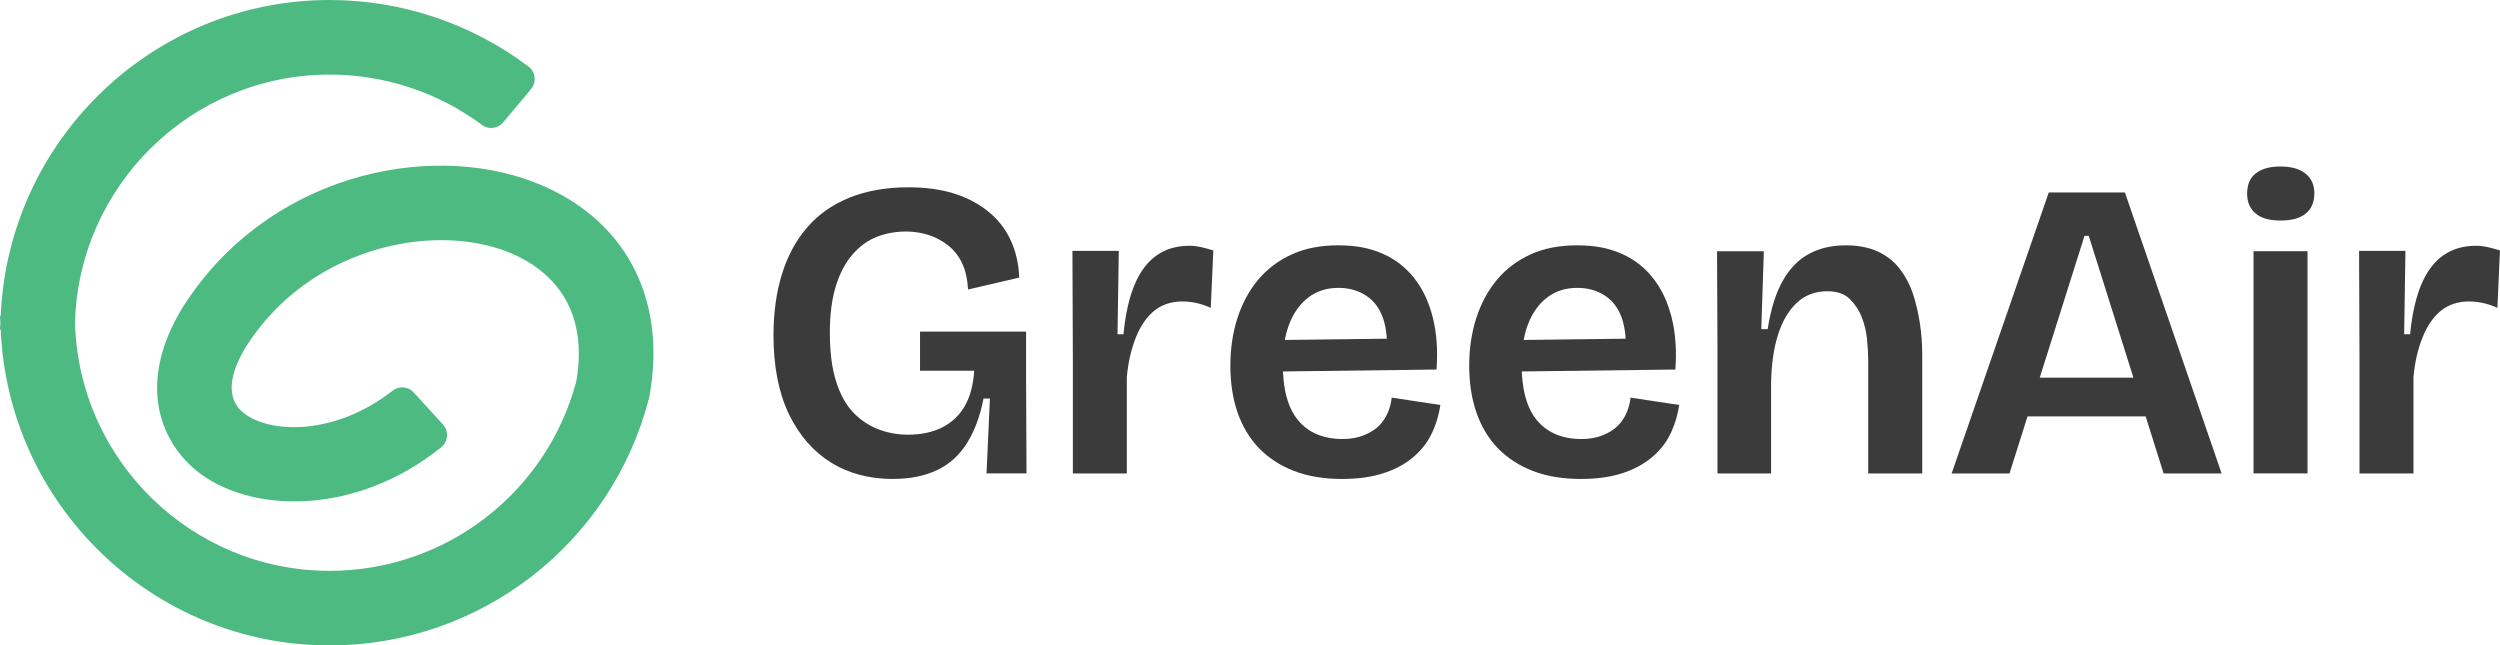 <?xml version="1.0" encoding="UTF-8"?>
<svg id="Layer_2" data-name="Layer 2" xmlns="http://www.w3.org/2000/svg" viewBox="0 0 829 214.02">
  <defs>
    <style>
      .cls-1 {
        fill: #4dbb81;
      }

      .cls-1, .cls-2 {
        stroke-width: 0px;
      }

      .cls-2 {
        fill: #3b3b3b;
      }
    </style>
  </defs>
  <g id="Layer_1-2" data-name="Layer 1">
    <g>
      <path class="cls-2" d="m296.18,158.83c-7.9,0-14.81-1.83-20.69-5.5-5.88-3.67-10.53-9.03-13.92-16.08-3.39-7.1-5.08-15.8-5.08-26.14,0-7.43.94-14.2,2.82-20.26,1.88-6.07,4.7-11.24,8.42-15.52,3.71-4.28,8.42-7.57,14.06-9.83,5.64-2.26,12.13-3.39,19.47-3.39,5.55,0,10.48.66,14.81,1.97,4.33,1.32,8.13,3.29,11.47,5.92,3.29,2.63,5.78,5.78,7.52,9.5,1.74,3.67,2.73,7.85,2.92,12.55l-16.97,3.95c-.19-3.39-.85-6.3-1.97-8.7-1.13-2.4-2.68-4.37-4.65-5.92s-4.14-2.73-6.54-3.48c-2.4-.75-4.89-1.13-7.43-1.13-3.48,0-6.72.61-9.73,1.79-3.01,1.18-5.69,3.15-8.04,5.88-2.35,2.73-4.18,6.21-5.5,10.48-1.32,4.28-1.97,9.4-1.97,15.33,0,6.39.66,11.75,2.02,16.08,1.36,4.33,3.24,7.8,5.64,10.34,2.4,2.54,5.17,4.42,8.32,5.64,3.15,1.22,6.49,1.83,9.97,1.83,4.33,0,8.09-.8,11.28-2.4,3.2-1.6,5.69-3.95,7.48-7.05,1.79-3.1,2.87-7.05,3.15-11.75h-17.96v-12.98h35.17v15.94l.14,31.08h-13.26l1.13-24.83h-2.12c-1.13,5.83-2.96,10.72-5.45,14.72-2.49,4-5.78,7.01-9.87,8.98-4.09,1.97-8.98,2.96-14.62,2.96"/>
      <path class="cls-2" d="m355.76,157v-37.28l-.14-36.53h15.37l-.42,27.65h1.97c.66-6.77,1.93-12.32,3.76-16.6,1.83-4.28,4.23-7.48,7.29-9.59,3.01-2.12,6.63-3.15,10.86-3.15,1.22,0,2.44.14,3.71.42,1.27.28,2.68.66,4.18,1.13l-.85,19.04c-1.69-.75-3.34-1.32-4.94-1.65-1.6-.33-3.1-.47-4.51-.47-3.57,0-6.63.99-9.22,3.01-2.54,2.07-4.56,4.98-6.11,8.79-1.55,3.81-2.59,8.23-3.06,13.31v31.92h-17.91Z"/>
      <path class="cls-2" d="m445.13,158.83c-6.11,0-11.47-.89-16.08-2.68-4.61-1.79-8.46-4.33-11.61-7.57-3.1-3.24-5.45-7.15-7.05-11.75-1.6-4.61-2.4-9.83-2.4-15.56s.8-11,2.35-15.8c1.55-4.8,3.81-9.03,6.82-12.65,3.01-3.62,6.77-6.44,11.19-8.46,4.42-2.02,9.54-3.01,15.37-3.01s10.44.89,14.67,2.73c4.23,1.83,7.76,4.56,10.58,8.18,2.87,3.62,4.89,7.99,6.16,13.07,1.27,5.08,1.69,10.81,1.22,17.21l-56.94.71v-10.44l45.47-.56-5.08,6.07c.38-5.08,0-9.26-1.13-12.65-1.13-3.34-3.01-5.88-5.64-7.62-2.63-1.74-5.69-2.59-9.17-2.59-3.86,0-7.19,1.03-9.97,3.15-2.77,2.12-4.89,5.03-6.35,8.79-1.46,3.71-2.16,8.18-2.16,13.45,0,8.28,1.69,14.48,5.12,18.57,3.43,4.09,8.37,6.16,14.76,6.16,2.63,0,4.98-.42,7.05-1.27,2.07-.85,3.71-1.88,4.94-3.1,1.22-1.22,2.21-2.68,2.92-4.33.71-1.65,1.13-3.29,1.32-5.03l16.13,2.44c-.56,3.67-1.6,6.96-3.06,9.87-1.46,2.92-3.53,5.45-6.21,7.66-2.68,2.21-5.97,3.95-9.83,5.17-3.86,1.22-8.32,1.83-13.4,1.83"/>
      <path class="cls-2" d="m524.33,158.83c-6.11,0-11.47-.89-16.08-2.68-4.61-1.79-8.46-4.33-11.61-7.57-3.1-3.24-5.45-7.15-7.05-11.75-1.6-4.61-2.4-9.83-2.4-15.56s.8-11,2.35-15.8c1.55-4.8,3.81-9.03,6.82-12.65,3.01-3.62,6.77-6.44,11.19-8.46,4.42-2.02,9.54-3.01,15.37-3.01s10.44.89,14.67,2.73c4.23,1.83,7.76,4.56,10.58,8.18,2.87,3.62,4.89,7.99,6.16,13.07,1.27,5.08,1.69,10.81,1.22,17.21l-56.94.71v-10.44l45.47-.56-5.08,6.07c.38-5.08,0-9.26-1.13-12.65-1.13-3.34-3.01-5.88-5.64-7.62-2.63-1.74-5.69-2.59-9.17-2.59-3.86,0-7.19,1.03-9.97,3.15s-4.89,5.03-6.35,8.79c-1.46,3.71-2.16,8.18-2.16,13.45,0,8.28,1.69,14.48,5.12,18.57,3.43,4.09,8.37,6.16,14.76,6.16,2.63,0,4.98-.42,7.05-1.27,2.07-.85,3.71-1.88,4.94-3.1,1.22-1.22,2.21-2.68,2.92-4.33.71-1.65,1.13-3.29,1.32-5.03l16.13,2.44c-.56,3.67-1.6,6.96-3.06,9.87-1.46,2.92-3.53,5.45-6.21,7.66-2.68,2.21-5.97,3.95-9.83,5.17-3.86,1.22-8.32,1.83-13.4,1.83"/>
      <path class="cls-2" d="m569.51,157v-42.64l-.14-31.03h15.52l-.85,25.81h2.12c1.03-6.68,2.73-12.04,5.03-16.08,2.3-4.04,5.17-7.01,8.7-8.89,3.48-1.88,7.52-2.82,12.13-2.82,4.23,0,7.8.71,10.81,2.12,2.96,1.41,5.36,3.34,7.24,5.83,1.88,2.49,3.34,5.27,4.33,8.32.99,3.06,1.74,6.3,2.26,9.78.52,3.43.75,6.82.75,10.2v39.4h-17.91v-37.43c0-2.07-.14-4.37-.38-6.91-.24-2.54-.8-4.98-1.74-7.43-.94-2.4-2.3-4.42-4.04-6.11-1.74-1.69-4.18-2.54-7.38-2.54-4.04,0-7.43,1.27-10.16,3.86-2.77,2.59-4.84,6.16-6.25,10.67-1.41,4.51-2.16,9.83-2.26,15.94v29.95h-17.77Z"/>
      <path class="cls-2" d="m647.16,157.01l32.21-93.19h25.25l32.07,93.19h-19.23l-24.83-78.8h-1.41l-24.87,78.8h-19.18Zm16.79-31.78h58.3v12.84h-58.3v-12.84Z"/>
      <path class="cls-2" d="m756.15,73.13c-3.57,0-6.3-.75-8.18-2.35-1.88-1.55-2.82-3.71-2.82-6.54,0-3.01.94-5.27,2.87-6.77,1.93-1.5,4.65-2.26,8.13-2.26,3.67,0,6.49.8,8.42,2.4,1.93,1.6,2.87,3.76,2.87,6.49,0,2.92-.94,5.12-2.82,6.68-1.88,1.6-4.7,2.35-8.46,2.35m-8.89,10.16h17.91v73.68h-17.91v-73.68Z"/>
      <path class="cls-2" d="m782.41,157v-37.28l-.14-36.53h15.37l-.42,27.65h1.97c.66-6.77,1.93-12.32,3.76-16.6,1.83-4.28,4.23-7.48,7.29-9.59,3.01-2.12,6.63-3.15,10.86-3.15,1.22,0,2.44.14,3.71.42,1.27.28,2.68.66,4.18,1.13l-.85,19.04c-1.69-.75-3.34-1.32-4.94-1.65-1.6-.33-3.1-.47-4.51-.47-3.57,0-6.63.99-9.22,3.01-2.54,2.07-4.56,4.98-6.11,8.79-1.55,3.81-2.59,8.23-3.06,13.31v31.92h-17.91Z"/>
      <path class="cls-1" d="m.24,104.71h-.24c0,.8.09,1.55.14,2.3-.05.8-.14,1.55-.14,2.3h.24c2.44,58.16,50.36,104.71,109.08,104.71,49.84,0,93.38-33.66,105.88-81.9l.19-.94c5.88-32.77-8.46-59.24-38.27-70.76-35.78-13.82-89.1-2.12-116.6,41.61-15.05,24.59-7.62,43.91,4.37,53.83,17.63,14.58,52.94,15.37,81.39-7.52,2.35-1.88,2.63-5.36.61-7.57l-9.69-10.63c-1.83-2.02-4.89-2.26-7.05-.56-19.28,15.09-41.05,14.2-49.51,7.24-6.82-5.64-3.24-15,.89-21.77,20.36-32.35,60.84-41.56,86.65-31.6,10.63,4.14,27.69,15.14,22.94,42.93-9.83,37.1-43.4,62.91-81.81,62.91-45.84,0-83.22-36.72-84.44-82.28,1.22-45.56,38.6-82.28,84.44-82.28,18.24,0,35.97,5.88,50.5,16.69,2.16,1.65,5.27,1.27,7.05-.85l9.22-11c1.88-2.26,1.55-5.69-.8-7.48C156.38,7.8,133.15,0,109.32,0,50.59,0,2.68,46.59.24,104.71"/>
    </g>
  </g>
</svg>